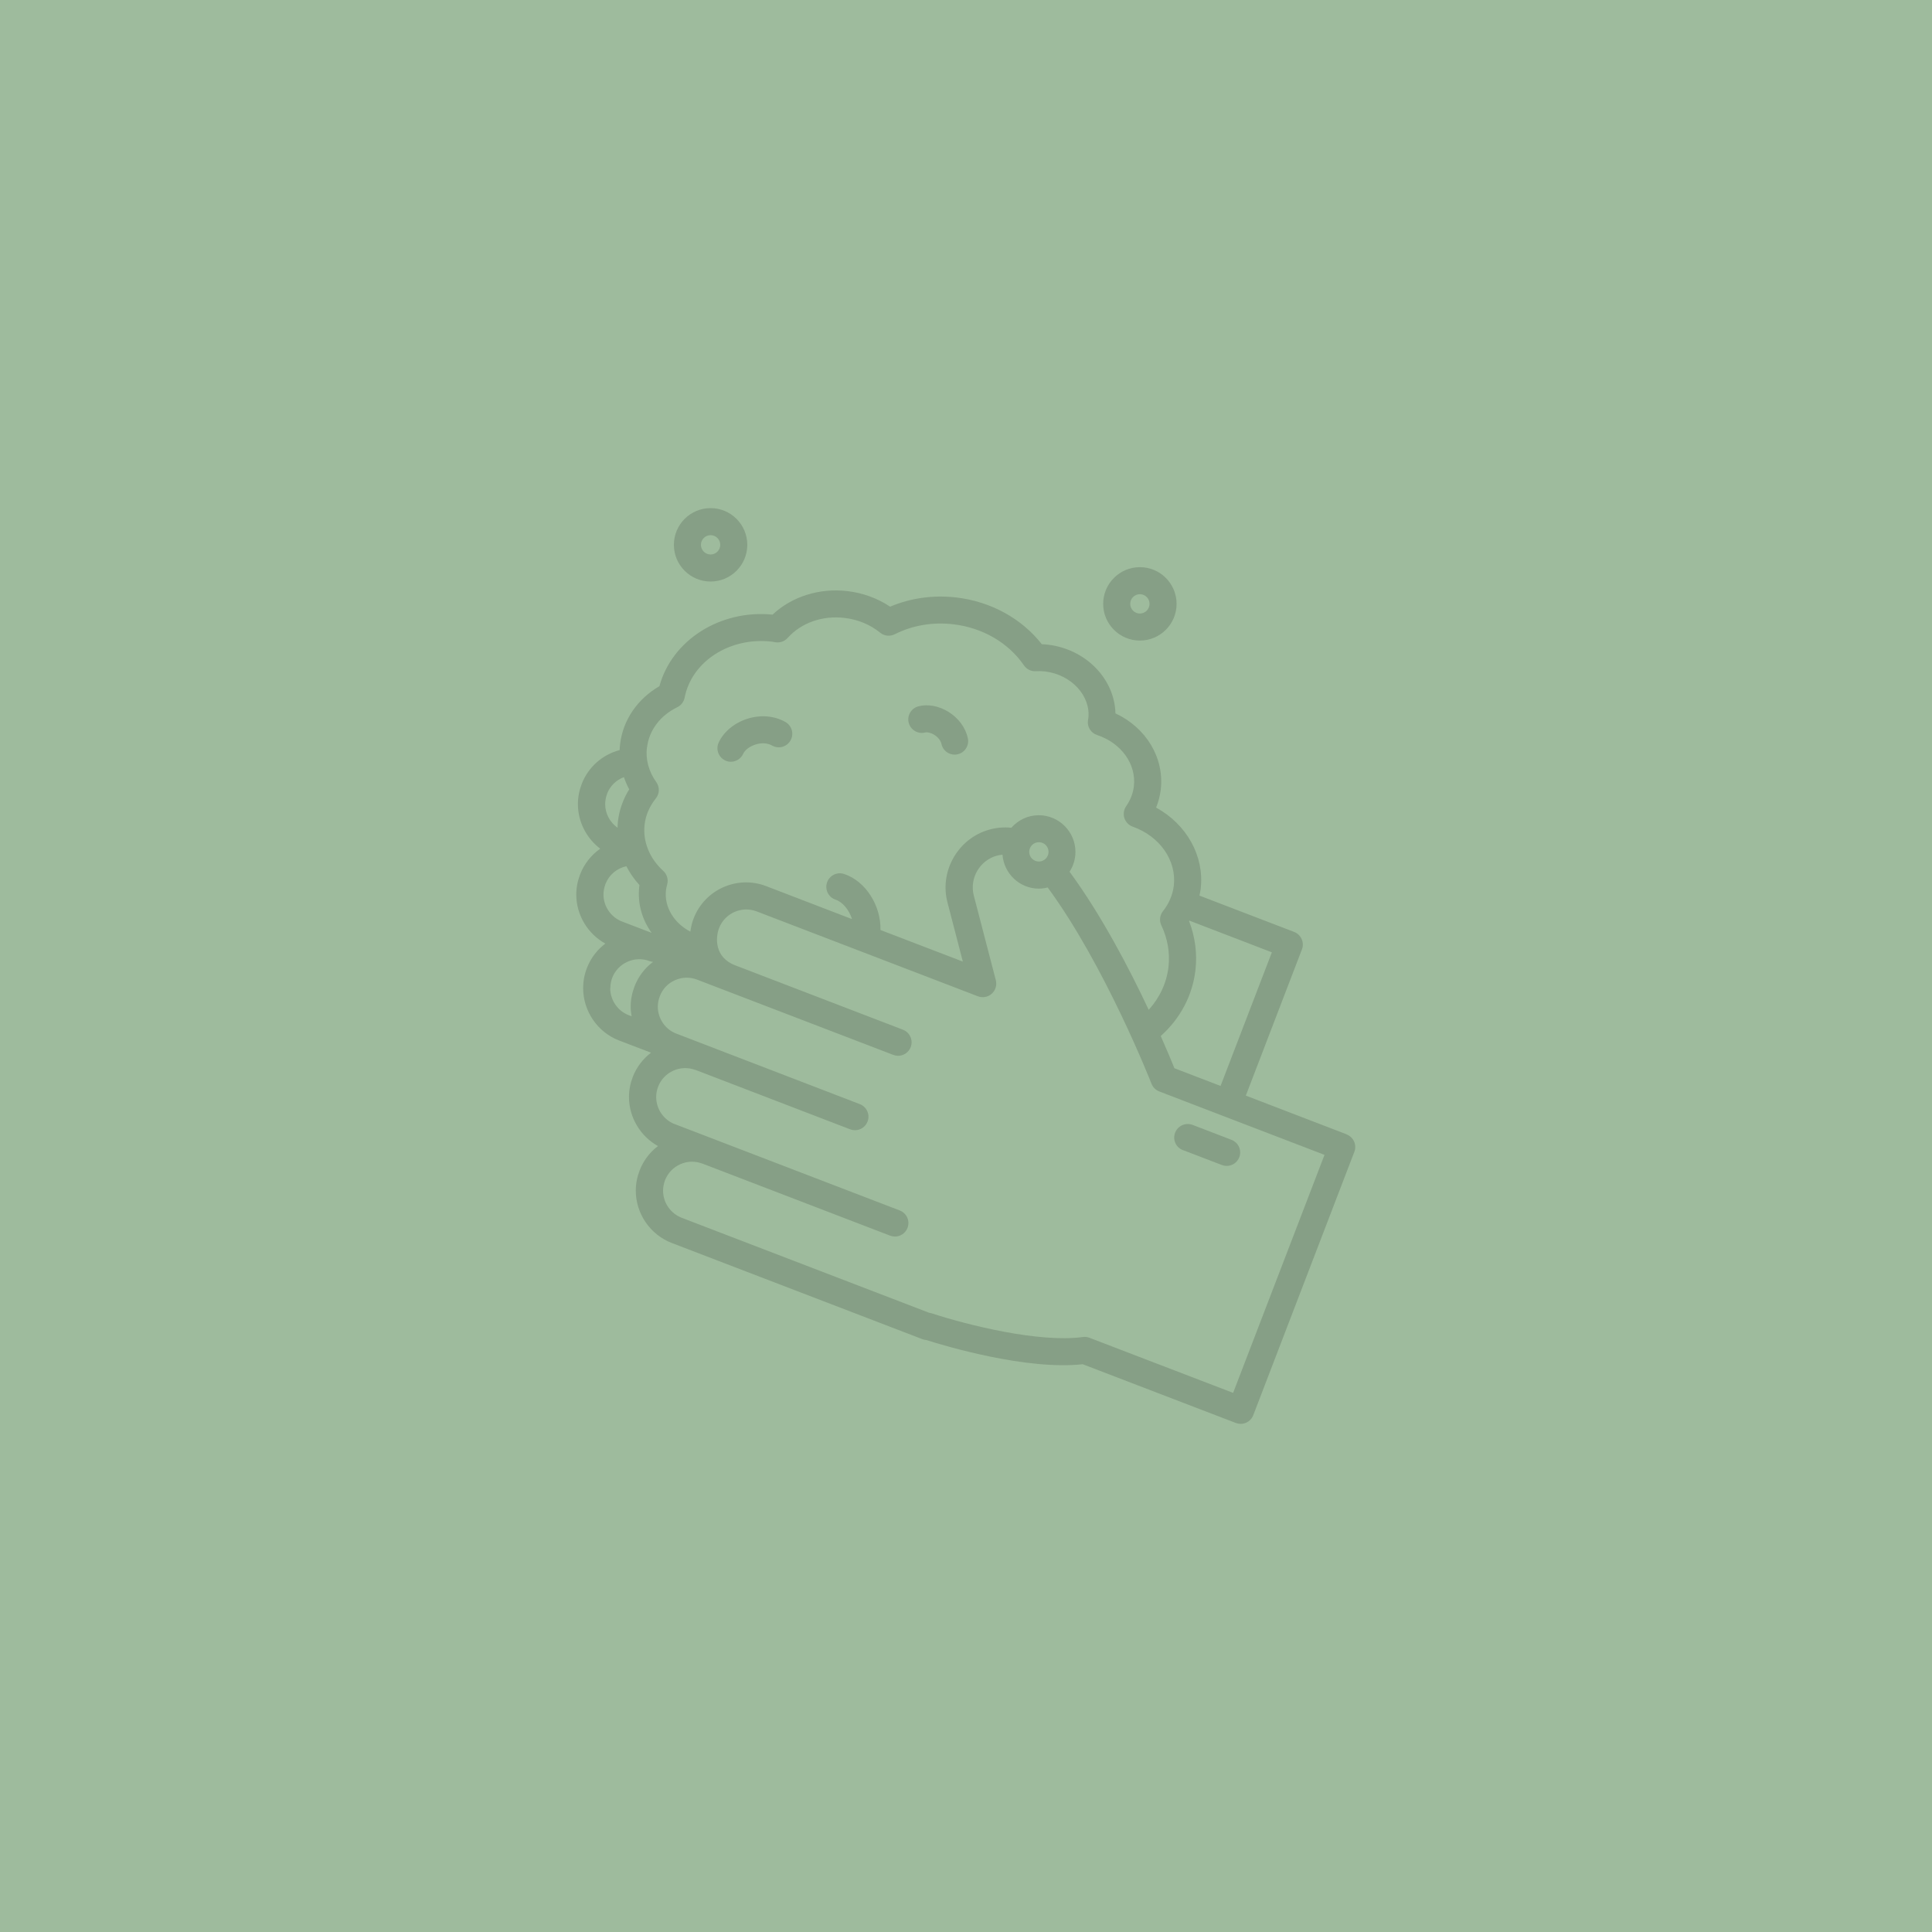 <svg viewBox="0 0 250 250" height="250" width="250" xmlns="http://www.w3.org/2000/svg" data-name="Layer 1" id="Layer_1">
  <defs>
    <style>
      .cls-1 {
        fill: #9ebb9d;
      }

      .cls-2 {
        opacity: .15;
      }
    </style>
  </defs>
  <rect height="250" width="250" y="0" class="cls-1"></rect>
  <g class="cls-2">
    <path d="M147.5,82.89c2.62,0,4.75-2.13,4.75-4.75s-2.13-4.75-4.75-4.75-4.75,2.13-4.75,4.75,2.13,4.75,4.75,4.75ZM147.5,76.89c.69,0,1.25.56,1.25,1.25s-.56,1.25-1.25,1.25-1.25-.56-1.25-1.25.56-1.25,1.25-1.25Z"></path>
    <path d="M91.95,75.25c2.62,0,4.75-2.13,4.75-4.75s-2.13-4.75-4.75-4.75-4.75,2.13-4.75,4.75,2.13,4.75,4.75,4.75ZM91.95,69.25c.69,0,1.25.56,1.25,1.25s-.56,1.25-1.25,1.25-1.25-.56-1.25-1.25.56-1.25,1.25-1.25Z"></path>
    <path d="M93.85,98.41c.23.11.48.16.72.16.67,0,1.3-.38,1.6-1.03.22-.49.84-.96,1.57-1.19.79-.26,1.58-.21,2.16.12.84.48,1.91.19,2.39-.65.48-.84.19-1.91-.65-2.39-1.43-.82-3.25-.97-4.97-.41-1.68.54-3.05,1.7-3.68,3.08-.4.88,0,1.92.87,2.31Z"></path>
    <path d="M119.74,94.78c.22-.06.67.01,1.14.3.5.3.85.75.94,1.18.17.82.9,1.39,1.71,1.39.12,0,.24-.01.36-.04.95-.2,1.55-1.13,1.35-2.07-.29-1.38-1.21-2.63-2.53-3.44-1.25-.77-2.67-1.02-3.88-.7-.93.25-1.49,1.21-1.24,2.14.25.93,1.21,1.49,2.14,1.24Z"></path>
    <path d="M174.28,146.79l-13.07-5.02,7.26-18.92c.17-.43.15-.92-.04-1.34-.19-.42-.54-.76-.97-.92l-12.25-4.7c.06-.29.12-.59.16-.89.49-4.25-1.83-8.34-5.77-10.5.3-.74.5-1.52.6-2.32.48-4.12-1.88-8.01-5.86-9.87-.11-4.44-3.8-8.3-8.73-8.89-.26-.03-.53-.05-.8-.06-2.62-3.34-6.61-5.53-11.08-6.05-2.96-.34-5.89.07-8.55,1.19-1.62-1.08-3.5-1.77-5.51-2.01-3.64-.43-7.2.7-9.7,3.04-6.79-.67-13.02,3.31-14.64,9.26-2.85,1.65-4.73,4.4-5.09,7.5-.03.26-.05.51-.06.77-2.22.59-4.06,2.18-4.91,4.39-.32.84-.49,1.71-.49,2.6,0,2.29,1.11,4.42,2.89,5.77-1.15.81-2.08,1.95-2.61,3.34-.32.84-.49,1.71-.49,2.6,0,2.64,1.48,5.08,3.76,6.34-1.05.79-1.89,1.87-2.39,3.18-.32.82-.48,1.69-.48,2.59,0,2.98,1.87,5.71,4.65,6.77l4.13,1.58c-1.03.79-1.86,1.84-2.36,3.13-.32.84-.49,1.71-.49,2.6,0,2.64,1.47,5.08,3.75,6.35-1.07.81-1.89,1.89-2.38,3.17-.32.84-.49,1.71-.49,2.6,0,2.98,1.87,5.7,4.65,6.77l32.44,12.45c.17.06.33.1.5.11,2.45.78,13.01,3.93,20.24,3.13l19.81,7.6c.21.08.42.12.63.12.7,0,1.37-.43,1.63-1.12l13.08-34.08c.35-.9-.1-1.91-1.01-2.26ZM154.69,125.54c.25-2.14-.04-4.31-.82-6.34.01-.02.03-.05.04-.07l10.67,4.1-6.64,17.29-5.97-2.29c-.33-.83-.94-2.29-1.77-4.17,2.52-2.25,4.1-5.22,4.49-8.51ZM83.73,96.69c.26-2.18,1.71-4.11,3.9-5.17.5-.24.85-.7.96-1.24.91-4.7,5.86-7.89,11.3-7.25.07,0,.14.02.21.04l.25.04c.59.09,1.18-.12,1.57-.56,1.75-1.96,4.51-2.93,7.36-2.59,1.73.2,3.32.86,4.61,1.91.54.44,1.27.51,1.89.2,2.29-1.15,4.9-1.6,7.56-1.29,3.8.44,7.14,2.38,9.16,5.32.35.51.94.8,1.55.75.39-.02.78-.01,1.15.03,3.44.41,5.96,3.17,5.63,6.07-.02.08-.04.17-.05.26-.12.84.38,1.64,1.18,1.9,3.14,1.04,5.1,3.78,4.76,6.65-.11.91-.45,1.77-.99,2.55-.31.45-.4,1.02-.24,1.54.17.52.57.94,1.08,1.12,3.51,1.24,5.69,4.38,5.32,7.62-.14,1.2-.63,2.34-1.4,3.31-.42.52-.5,1.24-.21,1.85.81,1.7,1.13,3.56.92,5.39-.25,2.06-1.14,3.97-2.56,5.53-2.5-5.33-6.12-12.26-10.24-17.87.48-.74.76-1.62.76-2.56,0-2.62-2.13-4.75-4.75-4.75-1.41,0-2.67.63-3.54,1.62-.96-.1-1.94-.02-2.88.25-4.03,1.14-6.45,5.37-5.39,9.41l1.99,7.66-10.66-4.09c.08-3.12-1.89-6.32-4.71-7.25-.92-.3-1.91.2-2.21,1.12-.3.92.2,1.91,1.12,2.21.89.29,1.75,1.32,2.12,2.51l-11.12-4.27c-3.73-1.43-7.93.44-9.37,4.17-.22.56-.35,1.14-.43,1.72-2.11-1.1-3.41-3.18-3.15-5.39.03-.25.1-.51.16-.74.16-.63-.04-1.3-.52-1.73-1.78-1.62-2.66-3.81-2.41-5.99.14-1.22.65-2.39,1.45-3.38.5-.61.52-1.48.06-2.12-.97-1.35-1.4-2.93-1.21-4.47ZM134.43,111.48c-.69,0-1.25-.56-1.25-1.25s.56-1.25,1.25-1.25,1.25.56,1.25,1.25-.56,1.25-1.25,1.25ZM78.56,102.7c.38-1,1.19-1.77,2.17-2.14.19.54.41,1.07.69,1.58-.79,1.27-1.29,2.67-1.46,4.14-.03.28-.04.56-.05.83-.98-.7-1.6-1.83-1.6-3.06,0-.45.09-.9.25-1.34ZM78.09,115.75c0-.45.09-.9.25-1.34.46-1.2,1.47-2.05,2.71-2.32.45.87,1.01,1.69,1.7,2.44-.01.07-.02.13-.03.2-.25,2.18.37,4.27,1.6,5.98l-3.81-1.46c-1.45-.55-2.42-1.96-2.42-3.5ZM78.98,127.86c0-.46.08-.91.24-1.33.74-1.93,2.92-2.9,4.85-2.16.14.05.29.08.43.1-1.08.81-1.91,1.9-2.4,3.19-.32.84-.49,1.71-.49,2.6,0,.43.05.84.12,1.25l-.36-.14c-1.44-.55-2.41-1.96-2.41-3.51ZM159.57,180.24l-18.59-7.13c-.28-.11-.57-.14-.86-.1-5.67.77-14.95-1.56-19.54-3.06-.11-.04-.22-.06-.33-.07l-32.04-12.3c-1.44-.56-2.41-1.96-2.41-3.51,0-.45.09-.9.25-1.34.36-.93,1.06-1.67,1.98-2.08.91-.41,1.92-.43,2.85-.08h.01s.02,0,.03.01l24.25,9.31c.21.08.42.12.63.12.7,0,1.37-.43,1.63-1.12.35-.9-.1-1.91-1.01-2.26l-29.1-11.17s-.01,0-.02,0c-1.43-.56-2.39-1.96-2.39-3.5,0-.45.08-.91.25-1.34.74-1.93,2.91-2.9,4.84-2.16,0,0,.02,0,.03,0l19.97,7.67c.21.08.42.12.63.12.7,0,1.37-.43,1.63-1.12.35-.9-.1-1.91-1.01-2.26l-23.73-9.12c-1.44-.54-2.4-1.95-2.4-3.49,0-.45.09-.9.26-1.35.35-.93,1.05-1.67,1.96-2.07.92-.41,1.94-.44,2.88-.07l25.36,9.73c.21.08.42.12.63.12.7,0,1.37-.43,1.63-1.12.35-.9-.1-1.91-1.01-2.26l-21.62-8.3s0,0,0,0c0,0,0,0,0,0h0c-2.82-1.03-2.62-3.66-2.16-4.85.75-1.93,2.92-2.89,4.85-2.16l28.64,10.99c.61.23,1.3.11,1.79-.33.49-.44.69-1.11.53-1.75l-2.85-10.95c-.58-2.22.74-4.53,2.96-5.16.25-.07.5-.1.75-.13.19,2.45,2.22,4.39,4.71,4.39.39,0,.77-.06,1.14-.15,7.41,10.07,13.37,25.23,13.43,25.39.18.46.54.82,1,1l21.39,8.21-11.83,30.81Z"></path>
    <path d="M153.07,148.82l5.03,1.93c.21.08.42.12.63.12.7,0,1.37-.43,1.63-1.12.35-.9-.1-1.91-1.01-2.26l-5.03-1.93c-.9-.34-1.91.1-2.26,1.01-.35.9.1,1.91,1.01,2.26Z"></path>
  </g>
</svg>